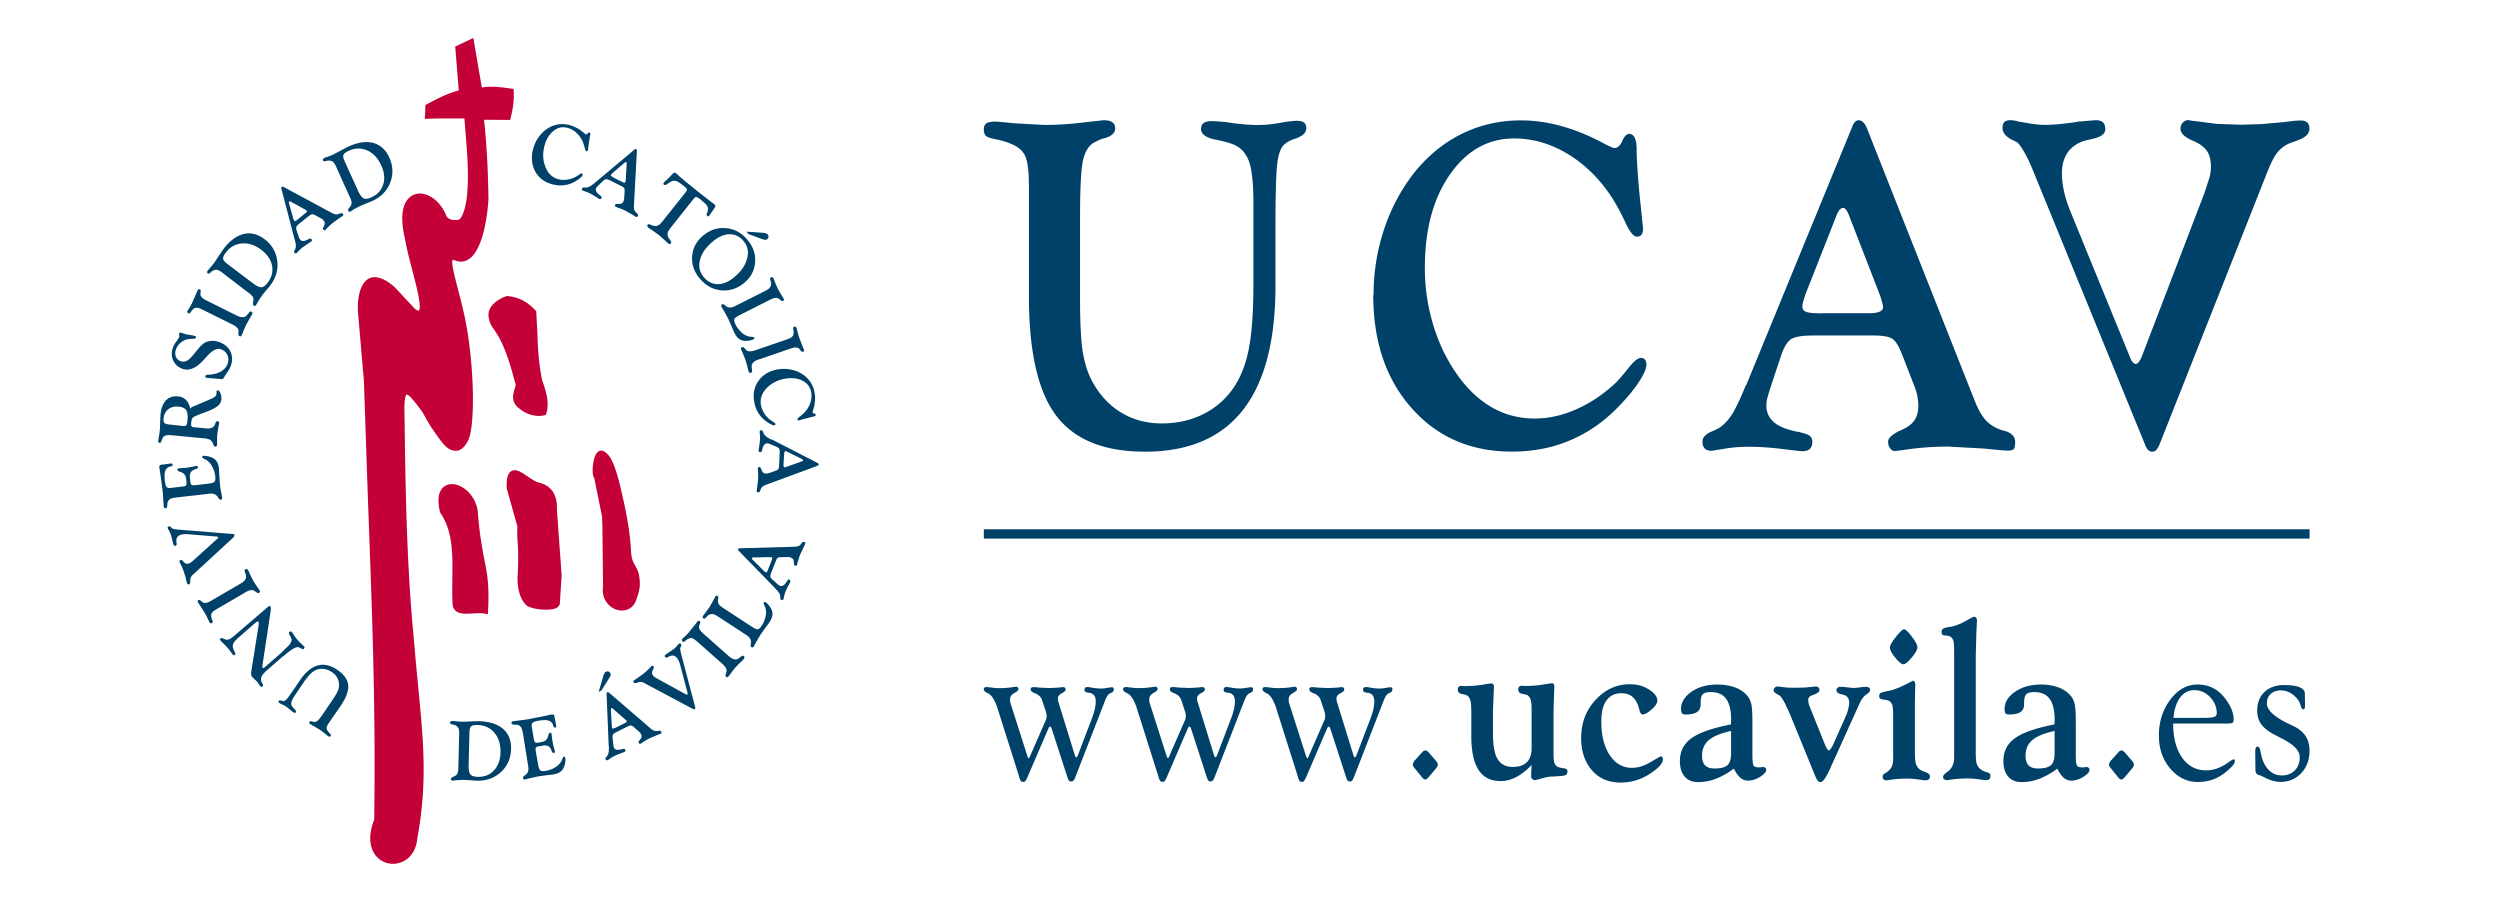 <?xml version="1.0"?>
<svg xmlns="http://www.w3.org/2000/svg" version="1.1" width="128" height="46" viewBox="0 0 65535 23613"><svg viewBox="0 0 492.77 177.55" width="65535" height="23613"><g fill="#004169"><path d="M104.7 29.53c.2-.8.5-1.54.95-2.2a6.57 6.57 0 0 1 1.6-1.72c.68-.5 1.4-.82 2.18-.98.77-.16 1.57-.13 2.38.06 1 .24 1.98.77 2.93 1.56.2.18.34.28.4.3.12.03.24-.03.36-.18s.23-.2.33-.2c.18.05.23.25.15.6l-.04.18-.27 1.76-.12.94c-.03.1-.06.17-.1.2s-.1.05-.2.03c-.13-.03-.24-.24-.32-.62l-.32-1.06c-.3-.76-.74-1.4-1.3-1.92s-1.2-.87-1.9-1.04c-1-.24-1.9-.01-2.75.7-.84.7-1.43 1.73-1.76 3.1a7.03 7.03 0 0 0-.19 1.83 6.22 6.22 0 0 0 .3 1.74c.25.77.6 1.4 1.07 1.87a3.44 3.44 0 0 0 1.7.96c.52.13 1.08.15 1.66.06a5.71 5.71 0 0 0 1.72-.57l.62-.4c.26-.2.44-.27.56-.24.07.02.1.05.14.1s.03.12.01.2c-.03.14-.18.32-.44.55s-.6.46-1 .7a5.55 5.55 0 0 1-2.13.75c-.74.1-1.5.06-2.3-.14-1.57-.38-2.7-1.2-3.44-2.48-.73-1.28-.9-2.75-.5-4.4zm12.18 6.62l7.86-6.58v-.01c.12-.1.23-.13.33-.08.05.03.1.08.12.15a.51.51 0 0 1 .03.25l-.58 10.74c-.02.35 0 .62.07.82a1.35 1.35 0 0 0 .35.56c.03.04.08.08.15.14.02.01.03.02.03.02v.01c.2.18.24.35.16.52-.06.1-.1.18-.16.2-.05.02-.13 0-.25-.06-.08-.04-.34-.2-.78-.47l-1.23-.7c-.54-.27-1.12-.5-1.73-.7l-.22-.08c-.07-.03-.1-.1-.13-.17s0-.17.04-.26c.05-.1.2-.15.48-.15h.05c.3.03.55 0 .7-.08s.3-.2.38-.4a1.7 1.7 0 0 0 .12-.34 1.6 1.6 0 0 0 .05-.39l.07-1.2c.02-.3 0-.54-.07-.68s-.28-.3-.63-.47l-.16-.08-1.93-.96c-.42-.2-.72-.3-.9-.28s-.36.14-.58.35l-.96.93-.23.24c-.06.07-.1.14-.14.2a.73.73 0 0 0-.01.66c.1.22.3.45.62.7 0 .01.01.01.02.02s.02.02.05.03c.2.15.32.27.36.35s.04.16 0 .24c-.05.1-.12.17-.2.2a.4.4 0 0 1-.29-.05c-.05-.02-.27-.17-.68-.43a13.15 13.15 0 0 0-1.15-.66c-.28-.14-.58-.26-.88-.36l-.47-.15c-.1-.05-.17-.12-.2-.2s-.02-.17.03-.26c.07-.14.23-.2.5-.17.15.02.27.02.36.01.2-.03.43-.1.64-.23.24-.1.56-.34.98-.7zm3.77-1.03l1.7.85c.15.08.28.12.38.12.1.01.16-.02.2-.1a1.47 1.47 0 0 0 .05-.19 2.79 2.79 0 0 0 .04-.32l.18-3.04c.01-.1.01-.2-.01-.26-.01-.07-.04-.1-.07-.13-.04-.02-.1-.02-.15 0s-.12.06-.18.1l-2.4 2.07c-.07.06-.12.12-.18.18-.05.06-.1.1-.1.14-.04.1-.03.17.04.24.08.08.25.18.5.32zm14.2 2.88c.2-.27.3-.47.26-.6-.04-.14-.25-.36-.64-.67-.65-.52-1.14-.84-1.48-.95s-.67-.08-1 .1c-.22.1-.46.26-.73.46-.3.23-.54.28-.7.15-.07-.06-.1-.12-.1-.2 0-.07.04-.16.12-.25l.23-.22c.5-.44.95-.9 1.35-1.33.2-.23.36-.36.46-.37.1-.02.2.03.35.14.06.04.3.27.76.68l1.3 1.1 3.05 2.45 1.42 1.1.9.67c.2.17.33.3.34.4s-.04.22-.14.38l-.95 1.4-.1.1c-.1.14-.2.2-.23.22s-.1-.02-.18-.08c-.15-.12-.17-.3-.06-.57.08-.2.14-.38.18-.53a1.22 1.22 0 0 0-.16-.89c-.17-.28-.54-.65-1.12-1.1l-.1-.1c-.47-.37-.77-.56-.93-.56-.15 0-.33.13-.55.4l-4.6 5.8c-.3.36-.45.68-.5.96s.01.58.17.9c.05.1.15.22.3.4.01.01.02.03.02.03v.02c.23.3.28.5.16.65-.07.1-.16.14-.25.14s-.2-.05-.3-.13c-.06-.05-.28-.25-.66-.62l-1.08-.96-1.28-.93-.9-.6c-.1-.1-.18-.2-.2-.3s-.01-.2.06-.28c.1-.13.3-.13.62.01h.01c.03.01.1.04.2.08a1.49 1.49 0 0 0 .26.1c.32.1.63.1.9-.03.28-.1.56-.34.83-.68zm3.6 8.45c1.38-1.1 2.9-1.55 4.57-1.34 1.66.2 3.07 1.03 4.2 2.47 1.07 1.36 1.52 2.84 1.35 4.43-.18 1.6-.92 2.92-2.25 3.98-1.4 1.1-2.92 1.57-4.6 1.36-1.66-.2-3.07-1.04-4.23-2.5-1.07-1.35-1.5-2.82-1.33-4.4.17-1.6.93-2.92 2.28-4zm1.9 1.18c-1.38 1.1-2.26 2.3-2.62 3.6-.37 1.3-.16 2.45.64 3.45.74.93 1.64 1.42 2.7 1.47 1.06.04 2.13-.37 3.23-1.25 1.4-1.1 2.28-2.34 2.67-3.68.38-1.34.2-2.5-.6-3.48-.75-.95-1.65-1.43-2.7-1.45-1.1-.02-2.2.42-3.32 1.33zm6.55-1.85l3.28.23c.2.02.4.06.56.12s.28.15.36.25a.57.57 0 0 1 .12.46c-.02.17-.1.3-.23.42a.54.54 0 0 1-.4.13c-.15 0-.37-.06-.66-.16l-2.67-.98zm3.5 11.8c.47-.24.8-.44.96-.6a1.23 1.23 0 0 0 .35-.59 1.09 1.09 0 0 0 .04-.4c-.01-.13-.06-.33-.13-.54v-.01c-.1-.34-.07-.54.1-.63.1-.05.2-.06.27-.02a.45.45 0 0 1 .22.23 21.81 21.81 0 0 1 .3.73 14.88 14.88 0 0 0 .55 1.26 19 19 0 0 0 1.01 1.75l.17.28c.05.1.06.17.03.25-.03.07-.08.13-.17.18-.07.04-.14.04-.2.03-.07-.02-.16-.08-.28-.2l-.06-.06c-.17-.14-.3-.23-.44-.28-.2-.08-.4-.1-.62-.08s-.56.17-1.05.4l-5.95 3c-.64.32-.98.6-1.04.82-.06.23.03.57.26 1.04.25.5.57.95.97 1.35s.8.7 1.2.86c.28.12.6.2.93.2s.53.08.58.17c.03.06.03.13-.01.2s-.1.13-.18.17c-.2.1-.48.17-.86.23-.38.05-.73.06-1.04.02a2.04 2.04 0 0 1-1.02-.47c-.3-.25-.56-.6-.8-1.1-.1-.2-.28-.62-.54-1.26l-.7-1.57-.83-1.5-.46-.77c-.06-.12-.08-.22-.07-.3s.06-.16.14-.2c.1-.05.18-.06.27-.04.08.02.2.1.37.23.01.01.05.04.12.1l.18.13c.23.14.48.2.76.18.27-.02.58-.1.93-.3zm4.25 9.57c.58-.2.96-.36 1.13-.5a1.04 1.04 0 0 0 .37-.52c.06-.2.07-.5.01-.87-.01-.02-.01-.03-.01-.05-.05-.22-.06-.38-.04-.46.03-.1.1-.15.2-.18.1-.04.2-.03.27.02s.14.13.2.26c.01.02.02.1.05.2l.35 1.35.98 2.54.07.15c.04.1.04.2.01.27s-.1.13-.2.16c-.15.05-.3-.04-.48-.28-.16-.24-.32-.4-.45-.46-.17-.08-.38-.1-.63-.1s-.6.1-1.05.26l-6.23 2.13c-.44.15-.77.34-.98.56a1.11 1.11 0 0 0-.32.8c0 .1.02.24.05.45 0 .04 0 .06.01.07.04.26.05.43.02.52s-.1.15-.2.2c-.12.04-.22.03-.3-.02s-.15-.15-.2-.3a15.97 15.97 0 0 1-.24-.93l-.36-1.3-.5-1.24-.35-.8c-.04-.12-.05-.22-.02-.3a.23.23 0 0 1 .16-.17c.1-.04.2-.04.27 0 .08.03.2.13.34.3l.16.16.12.13c.16.15.38.22.66.23s.6-.05 1-.18zM153.12 73a6.91 6.91 0 0 1 2.4.01 6.67 6.67 0 0 1 2.2.8c.72.43 1.3.97 1.75 1.63s.74 1.4.88 2.23c.17 1.03.08 2.14-.28 3.32-.08.27-.12.42-.1.48.02.12.12.2.3.26s.28.13.3.23c.03.2-.14.3-.5.38l-.18.03-1.72.44-.9.26c-.1.02-.18.01-.23-.02s-.1-.08-.1-.16c-.02-.13.12-.3.44-.54a8.7 8.7 0 0 0 .84-.71 5.16 5.16 0 0 0 1.25-1.96c.25-.72.32-1.44.2-2.16-.17-1-.74-1.76-1.7-2.27s-2.14-.64-3.52-.4c-.6.1-1.2.28-1.74.54s-1.04.58-1.47.96c-.6.54-1.04 1.1-1.3 1.73a3.44 3.44 0 0 0-.2 1.96c.1.53.3 1.05.6 1.56s.7.96 1.2 1.36l.62.4c.27.16.42.3.44.42.01.07 0 .13-.04.17-.04.05-.1.07-.17.1-.14.02-.36-.04-.67-.2a6.16 6.16 0 0 1-1.02-.64c-.63-.47-1.14-1.03-1.52-1.67-.4-.65-.65-1.38-.78-2.2-.27-1.6.04-2.98.9-4.15.9-1.2 2.16-1.92 3.83-2.2zm-1.26 13.83l9.1 4.68c.14.07.2.16.2.27 0 .06-.03.12-.1.17s-.13.1-.22.13l-10.04 3.7c-.32.12-.57.25-.73.38-.16.14-.3.32-.38.54a1.38 1.38 0 0 0-.07.2c-.01.02-.01.04-.01.04l-.01.01c-.1.24-.22.36-.4.35-.13-.01-.2-.03-.25-.07s-.05-.12-.05-.25c0-.1.04-.4.12-.9l.15-1.42c.03-.6.02-1.23-.04-1.88l-.01-.24c0-.07.04-.14.1-.18.07-.05.15-.07.25-.06s.22.13.33.4c.01.02.02.04.02.05.1.3.2.5.35.63s.3.18.52.2a1.53 1.53 0 0 0 .36-.02c.13-.02.25-.05.37-.1l1.13-.4c.3-.1.5-.2.6-.34.1-.12.16-.38.18-.76l.01-.18.1-2.16c.03-.47-.01-.8-.1-.93-.1-.15-.27-.28-.54-.4l-1.23-.52c-.12-.05-.22-.1-.3-.1a1.23 1.23 0 0 0-.25-.05.72.72 0 0 0-.6.25c-.16.18-.3.46-.4.84-.01 0-.01.01-.01.02s-.01.03-.01.06c-.06.24-.12.4-.17.47s-.13.1-.22.1c-.12-.01-.2-.04-.26-.1-.05-.07-.08-.16-.07-.3 0-.05.04-.32.12-.8a11.52 11.52 0 0 0 .15-1.33c.02-.32.01-.64-.02-.96l-.05-.5a.44.44 0 0 1 .1-.27c.06-.07.14-.08.25-.08.15.01.27.14.35.38l.13.34a1.97 1.97 0 0 0 .46.51c.23.2.57.4 1.05.64zm2.44 3.08l-.1 1.9c-.01.17 0 .3.04.4.03.1.08.14.15.14a1.12 1.12 0 0 0 .19-.03 2.54 2.54 0 0 0 .31-.09l2.85-1.03c.1-.03.18-.07.23-.1.06-.04.08-.08.1-.12 0-.05-.02-.1-.06-.14-.04-.05-.1-.1-.17-.12L155 89.3c-.08-.04-.16-.07-.23-.1a.49.49 0 0 0-.17-.04c-.1 0-.16.04-.2.13-.03.1-.06.3-.08.6z"/><path d="M90.1 145.08c.01-.53-.03-.9-.13-1.14-.1-.22-.28-.4-.54-.57-.14-.08-.36-.15-.67-.2-.3-.05-.46-.17-.46-.35 0-.1.05-.2.13-.25a.66.66 0 0 1 .35-.1 8.49 8.49 0 0 1 .64.07l1.06.08.88-.01 1.16-.05c.03 0 .07 0 .15-.01l1.25-.03c2.1.05 3.72.55 4.83 1.5 1.1.96 1.65 2.28 1.6 4-.04 1.84-.7 3.35-1.98 4.54s-2.87 1.77-4.8 1.72c-.22 0-.57-.03-1.04-.07l-1.1-.07c-.93-.02-1.75.02-2.46.12l-.14.02c-.1 0-.17-.04-.25-.1a.32.32 0 0 1-.1-.23c0-.17.16-.32.47-.46h.01l.3-.14c.23-.12.4-.3.5-.52s.16-.53.17-.9zm1.87 6.03c-.02 1 .1 1.64.36 1.94s.75.46 1.46.47c1.32.03 2.4-.4 3.2-1.28s1.25-2.07 1.28-3.58c.03-1.55-.37-2.83-1.2-3.83s-1.95-1.52-3.33-1.55c-.63-.01-1.06.07-1.27.25-.22.18-.33.6-.34 1.26zm10.75-6.1c-.1-.54-.2-.9-.3-1.12a1.32 1.32 0 0 0-.44-.5c-.12-.07-.24-.12-.38-.15s-.33-.04-.57-.03H101c-.34 0-.53-.1-.56-.27-.02-.1 0-.2.07-.27.06-.07.16-.12.3-.15.02 0 .1-.01.22-.02l2.6-.34 2.9-.57 1.67-.36c.3-.05.5-.05.57.01s.14.2.18.45l.06.34.23 1.22.03.17c.02.13.02.22-.01.27s-.1.08-.2.1c-.17.03-.3-.08-.36-.33s-.14-.43-.22-.55c-.22-.3-.55-.5-.98-.57s-1.06-.03-1.9.12c-.5.1-.82.22-1 .4s-.22.43-.16.8l.45 2.55c.04.24.13.4.25.5.13.1.32.1.56.06l.52-.1c.37-.07.65-.16.85-.28s.36-.3.47-.53c.06-.12.1-.28.16-.5.08-.34.2-.52.37-.55.1-.02.16 0 .2.04s.1.13.1.25a1.36 1.36 0 0 0 .01.16l.14 1.1a16.71 16.71 0 0 0 .42 1.81l.07.28c.02.1.01.2-.03.25s-.1.1-.2.1c-.17.03-.3-.1-.4-.37-.07-.2-.13-.36-.2-.48-.18-.3-.4-.5-.65-.57-.25-.08-.63-.08-1.14.01l-.63.1c-.26.05-.43.13-.5.27-.08.13-.08.4-.01.77l.45 2.54c.12.68.28 1.08.47 1.2.2.14.56.15 1.1.06a5.39 5.39 0 0 0 1.55-.54c.5-.27.88-.57 1.17-.92a2.7 2.7 0 0 0 .48-.83c.12-.32.23-.5.33-.5.07-.01.13.01.18.06s.1.13.1.22c.04.2.03.5-.03.9s-.15.72-.3 1c-.17.36-.4.64-.73.86-.32.2-.74.36-1.25.45-.22.04-.68.1-1.36.17l-1.7.23-1.67.37-.87.23c-.12.02-.22.01-.3-.03s-.12-.1-.14-.2-.01-.2.03-.27.15-.17.32-.3c.02-.02.07-.05.13-.1l.14-.1a1.3 1.3 0 0 0 .39-.68c.06-.27.06-.6-.01-.98zm14.95-8.27l.92-3.17a2.35 2.35 0 0 1 .23-.53c.1-.14.2-.25.32-.3.15-.07.3-.08.47-.03a.63.63 0 0 1 .36.32c.07.13.08.28.05.42-.03.15-.13.35-.3.6l-1.52 2.42zm1.98 10.68l-.42-10.3c-.01-.16.04-.26.13-.3.05-.03.12-.03.2 0a.6.6 0 0 1 .22.12l8.13 7c.26.23.5.38.7.45s.42.1.66.07l.2-.04c.02-.01.04-.01.04-.01h.01c.25-.04.42.02.5.18.06.12.08.2.06.25-.01.05-.08.1-.2.16-.08.04-.36.15-.84.34l-1.3.56c-.54.27-1.08.6-1.6.95l-.2.13c-.07.03-.14.03-.2 0-.08-.03-.13-.1-.18-.2s.01-.26.18-.48c.01-.02.02-.03.03-.04.2-.23.34-.44.37-.6.03-.18 0-.36-.1-.55-.05-.1-.1-.2-.2-.3s-.17-.2-.27-.28l-.9-.8c-.23-.2-.43-.33-.58-.35-.15-.03-.4.05-.75.22l-.16.08-1.93.96c-.42.2-.68.4-.76.54s-.1.37-.07.67l.15 1.33a2.88 2.88 0 0 0 .05.33 1.35 1.35 0 0 0 .08.24.75.75 0 0 0 .51.41c.23.05.54.03.92-.07h.03c.01 0 .03-.01.05-.02.24-.07.4-.1.5-.08s.15.06.2.15c.05.1.06.2.03.28s-.1.15-.22.2l-.75.28c-.45.16-.86.34-1.23.52a5.73 5.73 0 0 0-.82.49l-.4.28c-.1.05-.2.07-.28.04-.08-.02-.14-.08-.2-.18-.07-.13-.01-.3.16-.5a1.59 1.59 0 0 0 .23-.29 1.66 1.66 0 0 0 .21-.65c.05-.25.06-.65.04-1.2zm1.47-3.65l1.7-.85c.15-.08.26-.15.33-.22.06-.07.08-.14.05-.2-.01-.03-.05-.08-.12-.15l-.23-.23-2.3-2a1.05 1.05 0 0 0-.21-.15c-.06-.03-.1-.04-.14-.02s-.08.06-.1.12a.47.47 0 0 0-.02.21l.18 3.17.03.25c.02.08.03.14.05.17.04.1.12.12.22.1.1-.01.27-.08.54-.2zm15.18-3.66l-9.45-5.04c-.3-.17-.55-.27-.74-.3-.2-.03-.38-.01-.6.05a1.49 1.49 0 0 0-.26.1c-.3.12-.53.12-.64-.03-.06-.08-.1-.16-.08-.23a.44.44 0 0 1 .16-.22c.06-.05.13-.1.22-.16l.3-.2.72-.5.67-.5.7-.62c.22-.2.42-.4.62-.63.02-.01.04-.04.07-.07l.1-.12c.06-.05.14-.07.22-.06s.15.05.2.12c.1.12.07.32-.08.6l-.08.15c-.1.2-.15.4-.14.57s.1.34.23.5c.07.1.16.18.27.26a4.73 4.73 0 0 0 .52.32l5.58 3.06c.1.05.17.1.24.1.07.02.12.01.15-.01.03-.03.05-.07.06-.13a.88.88 0 0 0-.03-.21l-1.5-5.66c-.07-.24-.15-.46-.25-.67s-.2-.4-.33-.54c-.2-.24-.4-.4-.66-.46-.24-.06-.5-.03-.8.1l-.27.14c-.3.16-.5.18-.6.05-.07-.1-.1-.17-.1-.25s.07-.16.17-.24a2.09 2.09 0 0 1 .28-.19l.27-.2c.02-.01.04-.02.07-.04l1.02-.7c.18-.14.37-.34.6-.6.07-.07.1-.12.14-.16l.12-.14.1-.1c.1-.07.16-.1.23-.1s.13.05.2.12c.1.14.1.35-.05.62-.02.04-.04.07-.05.1-.04.07-.05.2-.02.42.02.2.07.46.15.75l2.8 10.62c.04.15.02.26-.06.33a.28.28 0 0 1-.18.06c-.08-.03-.16-.05-.26-.1zm1-13.18c-.46-.4-.8-.65-1-.74s-.4-.1-.63-.07c-.2.05-.46.2-.75.42-.01.01-.02.02-.04.03-.16.16-.3.24-.38.26s-.17-.01-.26-.08c-.08-.07-.12-.15-.12-.25s.05-.2.13-.3l.16-.15a10.21 10.21 0 0 0 .99-.98l1.7-2.12.1-.13a.34.34 0 0 1 .23-.14c.08-.01.16.02.23.1.12.1.12.3 0 .55s-.18.47-.17.62c.01.2.1.4.24.6s.4.47.75.78l4.94 4.37c.35.3.67.5.97.58a1.07 1.07 0 0 0 .84-.11c.08-.05.2-.14.36-.26.03-.02.05-.04.06-.04.2-.17.35-.26.44-.28s.18.01.26.08c.1.08.14.17.13.27s-.06.2-.16.32c-.08.1-.3.32-.68.67l-.94.97a13.39 13.39 0 0 0-.82 1.05l-.53.7c-.08.1-.17.15-.25.17-.1.02-.16 0-.23-.06-.08-.07-.13-.15-.14-.23-.01-.1.02-.23.1-.45l.05-.2.05-.18c.05-.2.01-.44-.13-.7-.13-.25-.35-.5-.65-.77zm4.1-5c-.44-.3-.77-.46-1-.53-.22-.06-.45-.07-.68-.01a1.06 1.06 0 0 0-.37.18c-.12.08-.25.2-.4.4v.01c-.24.26-.43.34-.58.23-.1-.06-.14-.13-.15-.23a.44.44 0 0 1 .09-.3c.02-.04.18-.24.48-.62l.8-1.12 1-1.76.15-.3c.06-.1.12-.14.2-.15.08-.02.15 0 .24.06.07.04.1.1.13.17.02.06.01.18-.03.34 0 .02-.01.04-.02.1a1.63 1.63 0 0 0-.02.53 1.2 1.2 0 0 0 .24.58c.13.17.42.4.88.7l5.58 3.64c.6.4 1 .55 1.23.5.22-.07.47-.32.75-.75.3-.46.52-.97.67-1.52.14-.55.2-1.04.13-1.5a3.06 3.06 0 0 0-.29-.92c-.15-.3-.2-.5-.14-.6a.21.21 0 0 1 .18-.1.39.39 0 0 1 .23.07c.18.12.4.33.63.63s.42.6.54.9a2.04 2.04 0 0 1 .11 1.12c-.07.38-.24.8-.53 1.24-.12.2-.4.56-.8 1.1l-1 1.4-.87 1.48-.42.8c-.07.1-.15.18-.23.22s-.16.03-.24-.02c-.1-.06-.15-.13-.17-.2s-.02-.22.01-.44c0-.01.01-.06.02-.15l.03-.22a1.35 1.35 0 0 0-.23-.75c-.15-.23-.4-.45-.72-.66zm11.1-5.73l-7.16-7.35h-.01c-.1-.1-.15-.22-.1-.32.02-.06.07-.1.14-.13s.15-.05.25-.05l10.7-.3c.34-.01.6-.05.8-.13s.37-.2.53-.4c.03-.03.07-.1.12-.16.01-.02.02-.03.02-.04v-.01c.16-.2.33-.27.5-.2.12.05.2.1.22.14.03.05.01.13-.03.25-.03.08-.17.35-.4.82l-.6 1.3a15.18 15.18 0 0 0-.56 1.8l-.06.23c-.03.07-.08.12-.16.14-.08.03-.16.02-.26-.02s-.16-.2-.2-.47v-.05c0-.32-.04-.55-.13-.7a.94.94 0 0 0-.43-.35 1.79 1.79 0 0 0-.35-.09 1.76 1.76 0 0 0-.4-.02l-1.2.02c-.3 0-.53.05-.67.13-.13.08-.27.3-.4.67l-.06.17-.8 2c-.17.44-.24.74-.2.9s.17.35.4.55l1 .9.26.2c.08.05.15.1.22.12a.71.71 0 0 0 .65-.04c.2-.12.42-.34.63-.68.01 0 .01-.01.02-.02s.02-.03.02-.05l.3-.4c.06-.06.15-.05.24-.02.1.04.18.1.2.2a.46.46 0 0 1-.03.3c-.02.05-.14.3-.37.72s-.42.83-.56 1.2a7 7 0 0 0-.28.92l-.1.48a.37.37 0 0 1-.18.22c-.07.04-.16.04-.26-.01-.14-.06-.2-.2-.2-.47 0-.16 0-.28-.02-.37-.04-.2-.14-.42-.28-.63-.14-.22-.4-.5-.78-.9zm-1.34-3.7l.7-1.78c.06-.16.1-.3.1-.4s-.04-.16-.1-.18a1.05 1.05 0 0 0-.19-.03c-.1-.01-.2-.01-.32-.01l-3.03.06c-.1 0-.2.01-.25.03-.07.02-.1.05-.12.08-.02.04-.01.1.01.15a.38.38 0 0 0 .12.17l2.24 2.24c.06.06.13.12.2.16a.77.77 0 0 0 .15.1c.1.04.17.02.24-.06s.16-.26.27-.54zm-86.8 30.35c-.27.4-.42.7-.45.93s.04.45.23.7c.08.12.2.26.35.42l.03.03c.14.14.22.24.23.3.02.07-.01.15-.06.23-.06.1-.12.13-.2.13s-.18-.04-.3-.13c-.06-.04-.25-.2-.58-.47l-.92-.7-1.25-.75-.72-.4c-.13-.1-.2-.17-.24-.25s-.02-.16.04-.25c.1-.13.26-.15.53-.06h.01a1.12 1.12 0 0 0 .23.06c.07.02.14.02.2.03.23.02.46-.08.7-.3s.65-.77 1.25-1.65l1.62-2.4c.5-.73.82-1.28 1-1.65a3.25 3.25 0 0 0 .29-1.06c.04-.56-.05-1.1-.3-1.57-.23-.48-.6-.88-1.07-1.2-.45-.3-.92-.5-1.4-.6a3.05 3.05 0 0 0-1.41.04c-.47.13-.93.4-1.36.8s-.95 1.04-1.56 1.95l-1.6 2.37c-.4.6-.63 1.04-.7 1.34s-.03.58.13.83c.1.14.25.32.47.54.28.28.37.5.27.65-.05.08-.12.12-.2.12s-.18-.04-.3-.12a4.74 4.74 0 0 1-.33-.25l-.1-.07c-.04-.03-.1-.1-.18-.16l-.75-.6a3.99 3.99 0 0 0-.44-.27l-.58-.28-.1-.05-.25-.14c-.1-.07-.17-.14-.2-.2s-.01-.14.04-.2c.08-.12.24-.15.47-.1.02 0 .04.01.04.01.1.04.2.06.26.07.08.01.15.02.22.01.17 0 .37-.12.6-.37s.68-.88 1.37-1.9l1.2-1.75c1.1-1.65 2.3-2.65 3.54-3s2.56-.05 3.94.9c1.3.9 2 1.9 2.1 3s-.4 2.48-1.52 4.13z"/><path d="M55.26 129.7l-3.12 2.74c-.4.35-.7.67-.9.94-.2.28-.3.54-.3.78-.01.17 0 .33.05.47a1.43 1.43 0 0 0 .26.48v.01c.14.22.14.4.01.5-.1.08-.18.12-.25.12s-.15-.05-.23-.15c-.04-.04-.07-.1-.1-.13l-.16-.22c-.06-.12-.12-.2-.17-.28l-.14-.2a2.28 2.28 0 0 0-.22-.22l-.33-.3-.3-.3-.17-.18c-.2-.22-.25-.6-.16-1.15l.01-.08 1.4-8.8a3.11 3.11 0 0 0 .05-.56c0-.15-.03-.25-.07-.3-.05-.06-.14-.06-.26-.01-.12.06-.28.18-.5.36L46.5 126c-.48.42-.8.76-.95 1.03a1.21 1.21 0 0 0-.18.81c.04.3.16.6.34.92s.22.54.1.64c-.07.06-.15.1-.23.08s-.16-.06-.24-.15l-.18-.22a3.16 3.16 0 0 1-.18-.27l-.28-.38-.34-.4-.4-.45-.55-.54-.27-.25-.2-.22c-.08-.1-.12-.17-.12-.24s.04-.13.12-.2c.12-.1.28-.1.5.02a2.16 2.16 0 0 0 .52.21 1.18 1.18 0 0 0 .72-.07c.23-.1.6-.35 1.07-.76l6.36-5.46c.18-.16.32-.26.43-.3s.2-.04.24.01c.12.14.14.46.06.98l-.04.24-1.57 10.43a1.27 1.27 0 0 0-.02.33.49.49 0 0 0 .04.19c.04.05.12.05.23-.01a2.13 2.13 0 0 0 .42-.3l2.9-2.54 1.75-1.7c.26-.34.4-.65.43-.94.01-.2-.1-.5-.3-.85l-.01-.01a1.31 1.31 0 0 1-.22-.47c-.02-.1.03-.2.1-.26.1-.1.2-.13.26-.13.07.01.16.1.3.23.02.02.14.2.35.53s.44.63.67.9a10.91 10.91 0 0 0 .83.85l.5.47c.07.08.1.16.08.24s-.07.17-.17.25c-.1.1-.26.06-.48-.08l-.02-.01s-.02-.01-.04-.03c-.28-.16-.5-.24-.7-.23-.25.01-.62.17-1.1.48s-1.05.77-1.72 1.36zm-12.9-9.43c-.53.3-.87.54-1 .7-.15.16-.23.36-.27.58-.02.22.03.5.16.85.01.02.01.03.02.05.1.2.14.36.13.45s-.06.16-.16.22a.37.37 0 0 1-.27.04.41.41 0 0 1-.23-.22l-.1-.2-.6-1.26-1.46-2.3-.1-.13c-.06-.1-.08-.2-.06-.26.02-.08.07-.14.16-.2.14-.08.3-.02.52.18s.4.32.53.36c.18.05.4.04.64-.04.24-.07.57-.23.98-.47l5.7-3.32c.4-.23.7-.48.86-.74a1.07 1.07 0 0 0 .16-.83c-.02-.1-.07-.23-.13-.43l-.02-.07c-.1-.25-.13-.42-.12-.5s.06-.17.16-.22c.1-.06.2-.07.3-.04.1.04.17.12.25.26.06.1.2.4.4.86l.6 1.2.73 1.12.5.73c.06.1.1.2.08.3-.01.1-.05.16-.13.2a.46.46 0 0 1-.27.06c-.08-.02-.22-.1-.4-.23l-.2-.12a.95.95 0 0 1-.15-.11c-.18-.1-.4-.14-.7-.1s-.6.17-.93.37zm3.18-14.12l-7.9 7.28c-.26.23-.44.44-.53.6a1.34 1.34 0 0 0-.15.57v.28c.01.34-.07.54-.24.6-.1.03-.18.03-.24-.01s-.12-.1-.16-.22l-.08-.26c-.03-.1-.05-.22-.08-.36l-.22-.85-.25-.8-.34-.88a7.46 7.46 0 0 0-.4-.8l-.04-.1c-.04-.07-.07-.12-.07-.14-.03-.08-.02-.15.02-.23s.1-.13.18-.16c.14-.05.32.04.53.28l.1.12c.16.17.32.28.48.32s.35.03.56-.05a2.08 2.08 0 0 0 .33-.17c.1-.07.27-.2.48-.38l4.73-4.27c.08-.07.14-.13.18-.2.04-.06.05-.1.04-.15s-.05-.07-.1-.1a.56.56 0 0 0-.21-.04l-5.8-.47a4.06 4.06 0 0 0-.7.01 2.71 2.71 0 0 0-.62.13 1.24 1.24 0 0 0-.65.47c-.15.2-.2.47-.18.78l.04.3c.05.34 0 .54-.16.6-.1.04-.2.04-.27 0s-.13-.12-.17-.24l-.1-.33-.1-.32c0-.02-.01-.05-.01-.08l-.3-1.2c-.07-.2-.2-.47-.36-.77l-.1-.2c-.04-.05-.07-.1-.1-.16-.03-.05-.05-.1-.06-.13-.04-.1-.04-.2-.02-.25.03-.06.1-.1.18-.14.17-.06.36.03.57.26l.08.08c.06.06.18.12.4.17a5.54 5.54 0 0 0 .75.11l10.9.88c.16.01.25.07.3.17a.28.28 0 0 1-.01.2c-.02.08-.07.15-.14.22zM34.28 98.3c-.54.06-.92.14-1.12.23a1.21 1.21 0 0 0-.69.79c-.04.14-.06.33-.06.57h0c-.02.35-.12.53-.3.55a.35.35 0 0 1-.27-.08c-.07-.07-.1-.17-.13-.3 0-.02-.01-.1-.01-.23l-.18-2.64-.4-2.95-.25-1.7c-.04-.3-.02-.5.04-.57s.22-.12.46-.15l.34-.04 1.22-.16.17-.02c.13-.02.22-.01.27.02.05.04.08.1.1.2.02.18-.1.3-.34.35a1.89 1.89 0 0 0-.56.19c-.32.2-.53.52-.62.95s-.1 1.06.01 1.9c.06.5.17.84.33 1.02s.42.25.77.2l2.56-.3c.25-.03.42-.1.5-.23s.13-.3.1-.56l-.06-.53c-.04-.38-.12-.67-.23-.87-.1-.2-.28-.38-.5-.5a2.83 2.83 0 0 0-.49-.2c-.33-.1-.5-.24-.52-.4-.01-.1.01-.16.06-.2s.13-.08.26-.1h.15l1.1-.08a15.63 15.63 0 0 0 1.83-.32l.3-.06c.1-.01.2 0 .24.05a.22.22 0 0 1 .1.2c.02.18-.1.3-.4.38-.2.06-.37.1-.48.17-.3.16-.5.37-.6.62s-.12.63-.06 1.15l.07.64c.03.27.1.44.23.53.13.08.38.1.76.06l2.55-.3c.68-.08 1.1-.2 1.23-.4.15-.2.2-.55.13-1.1a4.98 4.98 0 0 0-.45-1.59c-.23-.5-.52-.92-.84-1.23-.22-.2-.48-.4-.8-.54-.3-.14-.48-.27-.5-.37-.01-.07.02-.13.07-.18a.4.4 0 0 1 .23-.09c.2-.02.5 0 .88.1.38.08.7.2.98.35a2.14 2.14 0 0 1 .8.78c.2.33.3.76.37 1.28l.07 1.4.12 1.72c.06.56.15 1.12.27 1.7l.17.9c.01.12 0 .22-.04.3s-.1.12-.2.13-.2 0-.27-.05-.16-.16-.27-.34l-.1-.14-.1-.15a1.33 1.33 0 0 0-.65-.44c-.26-.07-.58-.1-.97-.04zm-.84-12.27c-.55-.05-.93-.06-1.15-.02a1.24 1.24 0 0 0-.58.27c-.17.14-.3.4-.4.73 0 .01 0 .03-.01.04v.02c-.08.32-.22.47-.4.45-.1-.01-.18-.06-.23-.13-.05-.08-.07-.18-.05-.32 0-.04.02-.14.05-.3a17.1 17.1 0 0 0 .27-1.82c.03-.28.05-.77.06-1.45l.08-1.6c.12-1.24.48-2.16 1.07-2.78.6-.62 1.4-.88 2.38-.78.66.06 1.2.3 1.58.7.4.4.68.97.85 1.72a.85.85 0 0 1 .25-.25c.1-.08.27-.16.5-.25l3.23-1.37c.46-.2.77-.38.93-.53s.25-.34.27-.56c.01-.06.01-.15.01-.24v-.2c.01-.08.03-.14.07-.17s.1-.05.2-.04c.2.02.38.22.52.6.15.4.2.8.16 1.23-.05.5-.3.93-.78 1.3s-1.28.78-2.43 1.2l-.2.07c-1.27.47-2 .78-2.17.94-.1.1-.2.24-.25.38-.06.15-.1.4-.14.8-.03.28 0 .46.07.56s.22.16.44.2l2.4.23c.44.04.8.02 1.07-.08.28-.1.5-.26.64-.5a1.79 1.79 0 0 0 .15-.35c.01-.02.01-.03.01-.04v-.02c.1-.3.25-.45.43-.43.13.01.22.05.27.12.05.06.07.17.05.3 0 .05-.05.3-.14.73l-.2 1.24a15.36 15.36 0 0 0-.06 1.42l-.01.86c-.01.12-.05.22-.1.28-.06.06-.13.1-.22.08-.1-.01-.2-.05-.25-.1s-.12-.2-.2-.4c-.01-.03-.03-.08-.06-.15l-.07-.17a1.27 1.27 0 0 0-.54-.56c-.24-.13-.55-.2-.94-.25zm2.08-1.85c.36.03.58-.02.68-.17s.17-.5.22-1.03c.08-.88-.01-1.52-.27-1.92-.27-.4-.75-.63-1.45-.7-.86-.08-1.57.1-2.1.52s-.85 1.06-.93 1.9c-.04.38.02.65.18.8.16.17.5.27 1.03.32zm7.43-9.28l-2.42-.2c-.07 0-.13-.01-.2-.01-.06-.01-.1-.01-.1-.01-.14-.05-.23-.1-.27-.16s-.04-.15 0-.27.25-.18.63-.2a6.14 6.14 0 0 0 1.08-.13c.68-.15 1.26-.4 1.74-.78s.8-.8.95-1.3c.2-.63.17-1.2-.1-1.74s-.7-.9-1.32-1.1c-.78-.24-1.75.3-2.9 1.66l-.2.2c-1.53 1.8-2.97 2.48-4.33 2.06-.84-.27-1.46-.8-1.86-1.56s-.45-1.6-.17-2.5c.14-.46.38-.9.7-1.34.33-.44.52-.72.56-.86.05-.15.06-.3.03-.45-.02-.15-.03-.24-.02-.27.03-.1.08-.17.15-.2s.16-.02.3.02l.26.1.28.1a7.84 7.84 0 0 0 1.1.23c.5.07.82.13.98.2.13.04.2.08.24.14.04.05.04.12.01.2-.05.16-.26.23-.63.23-.37-.01-.74.03-1.1.1-.52.13-1 .4-1.4.77s-.7.82-.84 1.32c-.16.5-.14.98.05 1.4s.5.7.95.84c.43.14.84.1 1.24-.13s.9-.7 1.48-1.45l.3-.38c.72-.9 1.3-1.48 1.7-1.7a2.97 2.97 0 0 1 1.29-.37c.46-.03.95.03 1.44.2 1.06.34 1.82.93 2.27 1.77.45.85.52 1.8.2 2.82-.13.42-.37.87-.7 1.36l-.6.9c-.01.02-.02.05-.04.08s-.03.06-.04.08c-.12.26-.33.38-.66.35h-.03c0-.02-.01-.02-.02-.03zm-3.4-13.62c-.55-.27-.93-.43-1.14-.46s-.42 0-.63.1c-.2.1-.4.3-.62.6-.01.01-.02.03-.03.04-.12.2-.22.3-.3.35s-.17.04-.27-.01-.16-.12-.18-.2a.42.42 0 0 1 .05-.3c.01-.02.05-.08.12-.18a10.9 10.9 0 0 0 .7-1.2l1.1-2.5c.03-.1.05-.14.06-.15.05-.1.1-.17.2-.2.07-.03.16-.02.25.02.14.07.2.25.14.54-.05.28-.05.5 0 .64.06.18.2.35.38.52.2.16.5.35.93.56l5.9 2.94c.42.2.78.3 1.1.3a1.01 1.01 0 0 0 .78-.32l.28-.35c.03-.03.04-.05.05-.06.15-.2.27-.34.35-.38s.17-.04.27.01c.1.06.18.13.2.22.02.1-.01.2-.07.35l-.5.82-.66 1.18-.53 1.23-.33.82c-.06.1-.12.2-.2.23s-.16.04-.24 0c-.1-.05-.16-.1-.2-.2s-.04-.23-.02-.46v-.22c0-.1 0-.15.01-.18a.93.93 0 0 0-.3-.63 3.09 3.09 0 0 0-.82-.58zm3.76-7.38c-.42-.32-.75-.5-1-.56s-.5-.02-.78.1c-.15.06-.34.2-.56.42-.23.22-.4.27-.55.17-.08-.07-.13-.15-.13-.25s.05-.22.14-.34a10.54 10.54 0 0 1 .43-.48l.68-.82.5-.72.63-.97c.02-.02.04-.06.08-.12l.7-1.03c1.28-1.7 2.62-2.7 4.04-3.05s2.8 0 4.16 1.03c1.45 1.1 2.28 2.54 2.5 4.28s-.26 3.38-1.42 4.9c-.13.18-.36.45-.67.8l-.7.85c-.56.75-1 1.44-1.34 2.07-.04.07-.06.12-.06.12-.05.07-.13.12-.23.14s-.18 0-.25-.05c-.13-.1-.16-.32-.1-.65v-.01l.06-.33a1.08 1.08 0 0 0-.12-.71c-.12-.22-.33-.44-.64-.67zm5.95 2.02c.8.6 1.38.88 1.77.85.4-.04.8-.34 1.23-.9.8-1.06 1.08-2.18.86-3.36-.23-1.18-.94-2.23-2.13-3.14-1.23-.94-2.5-1.36-3.8-1.26s-2.37.7-3.2 1.8c-.38.5-.56.9-.54 1.2.02.28.3.62.8 1.02zm8.3-8.68l-2.6-9.96c-.04-.15-.02-.27.07-.33.05-.04.1-.05.2-.05a.57.57 0 0 1 .24.08l9.42 5.08c.3.16.56.26.77.3s.43 0 .66-.08c.04-.01.1-.04.2-.08.02-.01.03-.02.04-.02h.01c.24-.1.42-.07.53.07.08.1.12.18.12.23s-.05.12-.15.2l-.75.5-1.15.83a13.6 13.6 0 0 0-1.37 1.28l-.17.17a.21.21 0 0 1-.2.04c-.07-.02-.15-.07-.22-.15s-.04-.25.07-.5c.01-.02.02-.04.02-.05.16-.27.24-.5.23-.68 0-.18-.07-.35-.2-.52-.07-.1-.16-.17-.25-.26-.1-.08-.2-.15-.32-.2l-1.06-.58c-.27-.15-.5-.23-.64-.22-.16.01-.38.13-.7.38l-.14.1-1.68 1.35c-.37.3-.58.53-.63.7s-.02.4.07.67l.43 1.27.12.3a.75.75 0 0 0 .13.22.71.71 0 0 0 .6.3c.25 0 .53-.1.88-.27.01 0 .02 0 .03-.01.01 0 .02-.01.05-.03.22-.12.38-.18.46-.18a.27.27 0 0 1 .22.1c.07.1.1.18.1.27-.02.08-.07.17-.17.24-.04.03-.27.18-.67.44l-1.1.77c-.25.2-.48.42-.7.65l-.33.36c-.1.07-.18.1-.26.1s-.16-.05-.23-.13c-.1-.12-.08-.3.05-.52a1.61 1.61 0 0 0 .16-.33 1.85 1.85 0 0 0 .07-.68c-.03-.25-.1-.64-.24-1.16zm.66-3.9l1.48-1.2c.13-.1.22-.2.27-.3s.05-.16 0-.2c-.02-.03-.07-.07-.15-.12-.08-.06-.17-.1-.27-.17L56.9 39.9c-.1-.05-.17-.1-.24-.1-.07-.02-.12-.01-.14.01-.04.03-.06.08-.07.14a.47.47 0 0 0 .02.2l.85 3.06a.82.82 0 0 0 .1.24 1.16 1.16 0 0 0 .08.16c.06.08.14.1.24.06s.27-.15.5-.34zm7.58-10.36c-.22-.5-.42-.8-.6-.97s-.43-.25-.74-.28c-.16-.02-.4.02-.7.1s-.5.04-.56-.12c-.04-.1-.04-.2.01-.28a.61.61 0 0 1 .28-.23c.04-.02.24-.1.6-.22a12.05 12.05 0 0 0 .99-.39l.8-.4 1.02-.55c.02-.01.07-.03.13-.07l1.1-.57c1.92-.88 3.6-1.13 5-.75s2.47 1.34 3.17 2.9c.75 1.67.8 3.32.17 4.95s-1.83 2.84-3.57 3.64l-2 .8c-.85.4-1.57.78-2.16 1.18-.07.05-.1.07-.1.08-.08.04-.17.04-.27.01s-.16-.08-.2-.16c-.07-.15.01-.36.23-.62h.01l.2-.26c.15-.2.23-.43.23-.68s-.08-.54-.24-.9zm4.27 4.62c.4.9.8 1.43 1.16 1.6s.87.1 1.52-.2c1.2-.55 1.98-1.4 2.34-2.55s.23-2.4-.4-3.78c-.64-1.4-1.55-2.4-2.74-2.93s-2.4-.52-3.67.06c-.58.26-.92.52-1.04.78s-.04.7.23 1.3z"/></g><path d="M100.18 23.7l.1-.42c.5-2 .7-3.68.6-5.26l-.03-.45-.77-.1c-1.84-.27-3.85-.5-5.5-.17L92.9 7.5l-3.58 1.7.7 8.68c-2 .48-3.98 1.5-5.75 2.43l-.83.42-.13 2.75.56-.01 1.83-.06h5.43l.2 2.48c.44 5.12 1.25 14.6-1.14 17.47-.3.1-.63.13-.94.13-.4 0-1.38-.1-1.7-.9-1.03-2.55-3.18-4.34-5.22-4.34-1 0-1.88.45-2.5 1.27-.77 1.04-1.47 3.16-.5 7.4.36 2.06.96 4.4 1.55 6.64.82 3.16 1.84 7.1 1.27 7.84-.08 0-.3-.03-.77-.34l-4.03-4.32c-2.6-2.26-4.65-2.54-5.95-.98-1.38 1.66-1.43 4.9-1.26 6.36l1.13 13.13.64 18.83c.85 24.3 1.74 42.8 1.4 67.9-1.04 2.63-1.04 5 0 6.67a4.34 4.34 0 0 0 3.71 2.06c2.13 0 4.45-1.54 4.8-4.93 2.32-12.86.97-21.12-.33-35.5l-.7-7.87c-1.1-13.35-1.3-26.3-1.47-38.8l-.04-2.6c-.04-2.38.3-2.92.43-3.05.57 0 2.06 2.02 3.04 3.36.3.4 1.25 2.3 2.04 3.43 2.18 3.14 3 4.33 4.7 4.33 1.32 0 2.25-1.58 2.63-2.65 1.1-3.66.87-13.46-.47-21.4-.5-2.97-1.25-5.8-1.84-8.08-.6-2.3-1.36-5.17-.97-5.6.06 0 .17.02.36.1.42.17.84.25 1.23.25 4.8 0 5.43-11.8 5.46-12.33-.08-4.62-.25-10.07-.88-15.7zm-5.08 86.98a76.39 76.39 0 0 1-1.32-9.51c-.34-3.24-2.98-5.5-5.14-5.5-.83 0-1.54.35-2 .98-.5.67-.94 2-.34 4.5l.08.2c2.5 3.66 2.43 8.18 2.37 12.97-.02 1.7-.05 3.43.05 5.12.14 1.84 2.08 1.84 2.8 1.84.42 0 .86-.03 1.3-.05.87-.05 1.75-.08 2.26.04l.6.13.04-.64c.18-3.04.1-5.56-.3-7.93l-.4-2.14zm10.93-15.28c-.67-.06-1.58-.7-2.4-1.24-.92-.63-1.8-1.24-2.56-1.24a1.28 1.28 0 0 0-.96.42c-.5.54-.68 1.54-.6 3.23l2.1 7.48c-.08 1.27-.02 2.1.04 3.05.08 1.28.18 2.87.03 6.26-.33 3.52 1.02 6.3 2.42 6.63.66.28 2 .5 3.17.5 1.84 0 2.3-.48 2.43-.64.2-.2.3-.47.3-.7l.35-5.48-.93-12.83c.02-1.32.1-4.44-3.38-5.43zm19.67 18.68c-.08-1-.44-1.63-.78-2.24-.4-.7-.78-1.36-.85-2.78-.2-4.1-.97-7.88-1.7-11.05-1.13-5.2-2.12-7.76-3.28-8.54-.3-.28-.6-.42-.9-.42-.5 0-1.16.35-1.52 2.04-.01.03-.5 2.53.13 3.4l1.57 7.76c-.02.17-.03.52.03 1.48l.13 11.86.01.22c-.2 1.28.1 2.5.83 3.4.72.9 1.8 1.44 2.9 1.45 1.43 0 2.56-.94 2.9-2.38.6-1.5.77-2.8.53-4.2zM101.2 75.7c.14.26.01.7-.15 1.22-.3.98-.75 2.46.8 3.7 1.06.97 2.6 1.58 4 1.58a4.74 4.74 0 0 0 1.1-.13l.28-.07.1-.3c.65-2.13-.08-4.33-.67-6.1l-.18-.52c-.73-3.72-.83-6.47-.92-9.13l-.22-4.25-.02-.2-.13-.14c-1.62-1.77-3.4-2.68-5.62-2.85h-.1l-.1.04c-1.9.68-3.93 2.24-3.4 4.34.17 1 .56 1.58 1.06 2.3.87 1.27 2.32 3.4 4.1 10.38z" fill="#c40038"/><g fill="#004169"><path d="M455.78 106.44h-262v-1.84h262zm-253.1-70c0-2.64-.24-4.5-.72-5.6s-1.5-1.92-3-2.5c-.7-.3-1.6-.56-2.7-.8-.08 0-.16-.01-.2-.04-1-.18-1.62-.4-1.88-.67-.26-.26-.4-.68-.4-1.24s.17-.96.5-1.2.9-.36 1.7-.36c.36 0 1.63.1 3.8.33l5.96.33a62.65 62.65 0 0 0 7.48-.46l4.2-.47c.8 0 1.4.13 1.76.4.38.27.56.68.56 1.24 0 .86-.7 1.5-2.07 1.9h-.04a7.34 7.34 0 0 0-1.18.42l-.97.5c-1.02.62-1.73 1.8-2.1 3.5-.4 1.72-.58 5.5-.58 11.38V59c0 4.83.18 8.36.54 10.56s.96 4.12 1.82 5.72c1.44 2.7 3.34 4.77 5.72 6.22 2.37 1.45 5.05 2.18 8.04 2.18 2.82 0 5.4-.53 7.72-1.6a15.7 15.7 0 0 0 5.86-4.58c1.63-2.07 2.8-4.68 3.5-7.83.7-3.14 1.06-7.7 1.06-13.7v-15.7c0-3.9-.28-6.68-.85-8.3-.57-1.6-1.55-2.73-2.96-3.36-.83-.35-2-.68-3.52-.98-2.02-.38-3.02-1.1-3.02-2.13 0-.54.17-.93.5-1.18s.88-.38 1.66-.38c.36 0 1.06.04 2.1.13.25.03.44.05.58.05a31.91 31.91 0 0 1 1.2.18c2.02.26 3.66.4 4.93.4a26.12 26.12 0 0 0 2.65-.13 36.01 36.01 0 0 0 3.27-.53c.1 0 .3-.01.54-.04.74-.1 1.24-.13 1.5-.13.66 0 1.14.12 1.43.36s.44.6.44 1.1c0 .8-.58 1.44-1.74 1.9-.1.06-.18.1-.2.1-.53.15-.97.3-1.33.5s-.68.4-.95.62c-.72.53-1.2 1.7-1.47 3.53s-.4 6.1-.4 12.83v11.65c0 10.94-2.16 19.14-6.46 24.6-4.3 5.47-10.75 8.2-19.34 8.2-8.1 0-13.93-2.37-17.52-7.1s-5.4-12.57-5.4-23.48V36.43zm68.12 21.85c0-4.43.68-8.7 2.03-12.82s3.3-7.8 5.8-11.08c2.74-3.46 5.9-6.1 9.53-7.9s7.54-2.7 11.77-2.7c5.23 0 10.63 1.5 16.2 4.46 1.25.67 2 1 2.28 1 .62 0 1.14-.47 1.55-1.4.4-.93.87-1.4 1.38-1.4.95.03 1.43 1.04 1.46 3.02v1c.13 3.12.38 6.3.73 9.57l.53 5.1c0 .55-.1.96-.3 1.23-.2.26-.5.4-.9.4-.68 0-1.45-.94-2.3-2.82-.87-1.88-1.8-3.6-2.8-5.14-2.4-3.6-5.3-6.42-8.66-8.43s-6.87-3.02-10.53-3.02c-5.12 0-9.34 2.37-12.66 7.1s-4.97 10.9-4.97 18.46c0 3.35.4 6.62 1.24 9.8.82 3.2 2 6.1 3.5 8.72 2.14 3.73 4.63 6.54 7.48 8.43 2.84 1.9 6.02 2.84 9.5 2.84 2.7 0 5.45-.6 8.23-1.84 2.78-1.22 5.36-2.96 7.75-5.2.67-.67 1.53-1.66 2.56-2.97s1.84-1.97 2.44-1.97c.35 0 .63.12.8.35.2.23.28.57.28 1 0 .76-.5 1.9-1.5 3.43s-2.35 3.15-4.03 4.87c-2.84 2.94-6.03 5.16-9.55 6.64-3.52 1.5-7.35 2.23-11.5 2.23-8.13 0-14.73-2.86-19.8-8.58-5.07-5.7-7.6-13.16-7.6-22.37zm73.65 17.82L365.42 25v-.04c.33-.8.76-1.2 1.3-1.2.3 0 .6.15.88.44s.52.68.7 1.14l21.26 53.75c.68 1.73 1.4 3 2.13 3.85.74.83 1.7 1.47 2.82 1.9.22.1.54.2.98.3.1.03.18.04.2.04l.04.04c1.25.4 1.87 1.12 1.87 2.1 0 .7-.1 1.17-.26 1.4-.18.22-.6.33-1.24.33-.43 0-1.96-.13-4.57-.4l-7.13-.4a60.46 60.46 0 0 0-9.38.75l-1.18.13c-.38 0-.7-.17-.95-.53-.26-.35-.4-.8-.4-1.36 0-.6.62-1.22 1.87-1.9l.25-.13c1.5-.62 2.5-1.3 3.05-2.1s.8-1.74.8-2.9c0-.62-.07-1.27-.2-1.96a10.49 10.49 0 0 0-.6-2l-2.36-6.07c-.6-1.58-1.2-2.62-1.84-3.13-.64-.5-1.93-.75-3.88-.75h-11.75c-2.38 0-3.93.26-4.63.8-.7.53-1.3 1.56-1.83 3.08l-2.28 6.86-.5 1.72a6.33 6.33 0 0 0-.16 1.36c0 1.32.47 2.4 1.4 3.24s2.38 1.46 4.33 1.87c.03.03.06.05.12.06.05.01.15.02.3.02 1.25.26 2.04.53 2.4.8.35.28.53.67.53 1.17 0 .64-.16 1.12-.5 1.43s-.8.46-1.42.46c-.27 0-1.6-.14-4.02-.44-2.4-.3-4.65-.44-6.7-.44a28.79 28.79 0 0 0-4.8.4l-2.44.4c-.6 0-1.05-.15-1.36-.46s-.47-.75-.47-1.34c0-.82.6-1.5 1.83-2.02.73-.3 1.3-.57 1.67-.84.9-.65 1.7-1.53 2.42-2.66.66-1.1 1.58-3 2.68-5.7zm14.8-14.22h9.6c.87 0 1.52-.1 1.97-.3.44-.2.67-.5.67-.88 0-.18-.07-.52-.2-1.03a15.56 15.56 0 0 0-.53-1.65l-5.93-15.28c-.2-.53-.4-.94-.6-1.23s-.42-.44-.6-.44c-.25 0-.48.12-.7.35s-.4.56-.57.97l-6.26 15.9-.4 1.3c-.1.42-.16.74-.16.94 0 .53.24.9.73 1.08.5.2 1.5.3 3 .3z"/><path d="M425.53 88.9c-.26.25-.55.37-.88.37-.54 0-.97-.4-1.3-1.2l-.04-.1L401 33.4c-.62-1.5-1.22-2.72-1.8-3.68s-1.04-1.52-1.42-1.7a3.73 3.73 0 0 0-.53-.26c-1.44-.67-2.15-1.5-2.15-2.47 0-.53.12-.92.36-1.17.25-.25.65-.37 1.22-.37.2 0 .42.02.7.07a5.23 5.23 0 0 1 .9.2l1.06.18c1.68.32 3.1.48 4.22.48 1.55 0 3.6-.2 6.18-.57l.4-.1c.33 0 .9-.04 1.7-.13l1.7-.13c.65 0 1.12.15 1.42.44s.45.75.45 1.36c0 .9-.86 1.54-2.56 1.9l-1.5.35c-1.5.47-2.6 1.25-3.37 2.33-.76 1.1-1.14 2.48-1.14 4.18 0 1.06.13 2.2.4 3.44a23.8 23.8 0 0 0 1.14 3.7l11.9 29.12c.16.44.35.78.55 1 .2.23.4.35.63.35.2 0 .4-.16.63-.46s.44-.73.63-1.26l12.3-32.1 1.02-3.15a9.3 9.3 0 0 0 .24-2.01c0-1.23-.24-2.23-.7-2.97-.47-.75-1.25-1.4-2.34-1.92l-.77-.35c-1.46-.67-2.2-1.42-2.2-2.25a1.76 1.76 0 0 1 .45-1.21c.3-.33.65-.5 1.06-.5.1 0 .36.04.77.13.22.03.38.04.48.04l4.4.57 4.73.17 4.23-.13 4.4-.4 1.85-.24 1.36-.07c.6 0 1.04.13 1.33.4.28.26.42.67.42 1.23 0 1-.8 1.78-2.44 2.34l-1.34.48c-1 .4-1.83 1-2.48 1.78s-1.3 2.05-2 3.8l-21.3 53.83c-.2.56-.43.94-.7 1.2zm-224.76 64.6l-4.4-13.9c-.18-.5-.4-.97-.62-1.37s-.48-.73-.76-.97c-.12-.1-.3-.22-.57-.34-.42-.2-.64-.44-.65-.72 0-.14.05-.25.15-.32s.24-.1.42-.1c.14 0 .48.04 1 .1a10.7 10.7 0 0 0 1.38.11 18.86 18.86 0 0 0 3.17-.25l.3-.04c.1 0 .2.05.3.15.08.1.13.22.13.36 0 .2-.28.45-.83.76s-.83.73-.83 1.25c0 .17.01.34.05.52.03.18.08.37.15.56l3.23 10.12c.04.13.08.23.14.3.05.08.1.12.14.12s.1-.1.18-.26a.31.31 0 0 0 .06-.13l3.08-7.04c.06-.15.1-.3.15-.44.03-.14.05-.27.05-.38a2.97 2.97 0 0 0-.04-.54 3.09 3.09 0 0 0-.12-.46l-.73-2.2c-.18-.63-.7-1.12-1.52-1.44h-.04c-.47-.2-.7-.45-.7-.7 0-.17.05-.3.14-.36s.26-.1.5-.1c.1 0 .5.03 1.2.1l1.94.08 1.66-.08.9-.1c.2 0 .36.04.44.12.1.08.13.2.13.4s-.26.44-.77.7-.77.6-.77 1.05a2.04 2.04 0 0 0 .03.34 2.37 2.37 0 0 0 .09.36l3.27 10.6c.04.1.08.17.12.22s.08.08.12.08c.05 0 .1-.03.16-.1a.7.7 0 0 0 .14-.23l2.82-7.4c.24-.63.42-1.22.54-1.77.13-.55.2-1.06.2-1.54 0-.46-.08-.82-.26-1.1-.17-.28-.43-.46-.77-.55-.12-.03-.28-.06-.5-.08-.47-.06-.7-.25-.7-.57.01-.2.07-.34.17-.42.1-.1.26-.13.48-.13.07 0 .4.05.97.15a10.09 10.09 0 0 0 1.69.15 6.28 6.28 0 0 0 1.16-.13l.88-.13c.14 0 .26.03.33.1.08.06.12.16.12.28 0 .34-.15.57-.46.7l-.2.08c-.24.13-.44.3-.6.53s-.37.66-.6 1.3l-5.78 14.87c-.12.28-.23.48-.34.6a.58.58 0 0 1-.43.17c-.18 0-.33-.05-.43-.16-.1-.1-.2-.3-.3-.6l-3.15-9.72c-.03-.1-.07-.2-.14-.26-.07-.08-.13-.12-.18-.12-.05.02-.1.05-.15.1s-.1.14-.17.3l-4.2 9.76c-.17.35-.3.57-.4.66-.1.08-.22.12-.37.12-.2 0-.35-.05-.45-.17-.1-.1-.23-.38-.36-.8zm27.53 0l-4.4-13.9c-.18-.5-.4-.97-.62-1.37s-.48-.73-.76-.97c-.12-.1-.3-.22-.57-.34-.42-.2-.64-.44-.65-.72 0-.14.05-.25.15-.32s.24-.1.42-.1c.14 0 .48.04 1 .1.53.07 1 .1 1.38.1a18.86 18.86 0 0 0 3.17-.25l.3-.04c.1 0 .2.05.28.15.1.1.13.22.13.36 0 .2-.27.45-.83.76-.55.3-.83.73-.83 1.25 0 .17.01.34.05.52.03.18.08.37.15.56l3.24 10.12c.04.13.08.23.14.3.05.08.1.12.14.12s.1-.1.18-.26a.31.31 0 0 0 .06-.13l3.07-7.04c.07-.15.12-.3.15-.44s.05-.27.05-.38a2.97 2.97 0 0 0-.04-.54 3.09 3.09 0 0 0-.12-.46l-.73-2.2c-.18-.63-.7-1.12-1.52-1.44h-.04c-.47-.2-.7-.45-.7-.7 0-.17.04-.3.14-.36.1-.07.26-.1.5-.1.1 0 .5.03 1.2.1l1.94.08 1.66-.08.9-.1c.2 0 .36.04.44.12.1.08.13.2.13.4s-.26.44-.77.7-.77.6-.77 1.05a2.04 2.04 0 0 0 .03.34 2.37 2.37 0 0 0 .09.36l3.27 10.6c.04.1.08.17.12.22s.08.08.12.08c.05 0 .1-.03.16-.1a.7.7 0 0 0 .14-.23l2.82-7.4c.24-.63.42-1.22.54-1.77a7.27 7.27 0 0 0 .19-1.54c0-.46-.08-.82-.26-1.1-.17-.28-.43-.46-.77-.55-.12-.03-.28-.06-.5-.08-.47-.06-.7-.25-.7-.57.01-.2.07-.34.17-.42.1-.1.26-.13.48-.13a12.96 12.96 0 0 1 .97.15 10 10 0 0 0 1.69.15c.32 0 .7-.04 1.16-.13l.9-.13c.15 0 .26.03.33.1.08.06.12.16.12.28 0 .34-.15.57-.45.7l-.2.08c-.24.13-.44.3-.6.53s-.36.66-.6 1.3l-5.78 14.87c-.12.28-.23.48-.34.6s-.25.17-.42.17c-.18 0-.33-.05-.43-.16-.1-.1-.2-.3-.3-.6l-3.15-9.72c-.03-.1-.07-.2-.14-.26-.07-.08-.13-.12-.18-.12-.05.02-.1.05-.15.1s-.1.14-.17.3l-4.2 9.76c-.17.35-.3.57-.4.66a.56.56 0 0 1-.36.12c-.2 0-.35-.05-.46-.17-.1-.1-.23-.38-.36-.8zm27.55 0l-4.4-13.9c-.18-.5-.4-.97-.62-1.37s-.48-.73-.76-.97c-.12-.1-.3-.22-.57-.34-.42-.2-.64-.44-.65-.72 0-.14.05-.25.15-.32s.24-.1.42-.1c.14 0 .48.04 1 .1a10.7 10.7 0 0 0 1.38.11 18.86 18.86 0 0 0 3.17-.25l.3-.04c.1 0 .2.05.28.15.1.1.13.22.13.36 0 .2-.28.45-.83.76s-.83.73-.83 1.25c0 .17.01.34.05.52.03.18.08.37.15.56l3.24 10.12c.04.13.08.23.14.3.05.08.1.12.14.12s.1-.1.18-.26a.31.31 0 0 0 .06-.13l3.07-7.04c.06-.15.12-.3.15-.44s.05-.27.05-.38a2.97 2.97 0 0 0-.04-.54 3.09 3.09 0 0 0-.12-.46l-.73-2.2c-.18-.63-.7-1.12-1.52-1.44h-.04c-.47-.2-.7-.45-.7-.7 0-.17.05-.3.14-.36s.26-.1.5-.1c.1 0 .5.03 1.2.1l1.94.08 1.66-.08.9-.1c.2 0 .36.04.44.12.1.08.13.2.13.4s-.26.44-.77.7-.77.6-.77 1.05a2.04 2.04 0 0 0 .03.34 2.37 2.37 0 0 0 .09.36l3.27 10.6c.04.1.08.17.12.22s.08.08.12.08c.05 0 .1-.03.16-.1a.7.7 0 0 0 .14-.23l2.82-7.4c.24-.63.42-1.22.54-1.77a7.27 7.27 0 0 0 .19-1.54c0-.46-.08-.82-.26-1.1-.17-.28-.43-.46-.77-.55-.12-.03-.28-.06-.5-.08-.47-.06-.7-.25-.7-.57.01-.2.07-.34.17-.42.1-.1.26-.13.48-.13a12.96 12.96 0 0 1 .97.15 10.09 10.09 0 0 0 1.69.15 6.28 6.28 0 0 0 1.16-.13l.88-.13c.15 0 .26.03.34.1.08.06.12.16.12.28 0 .34-.15.57-.46.7l-.2.08c-.24.13-.44.3-.6.53s-.36.66-.6 1.3l-5.78 14.87c-.12.28-.23.48-.34.6s-.25.17-.42.17c-.18 0-.33-.05-.43-.16-.1-.1-.2-.3-.3-.6l-3.15-9.72c-.03-.1-.07-.2-.14-.26-.06-.08-.13-.12-.18-.12-.05.02-.1.05-.15.1s-.1.14-.17.3l-4.2 9.76c-.17.35-.3.57-.4.66a.56.56 0 0 1-.36.12c-.2 0-.35-.05-.45-.17-.1-.1-.23-.38-.36-.8zm23-3.12l1.62-1.78c.08-.1.16-.17.26-.22s.2-.07.32-.07c.1 0 .2.03.3.1s.2.14.32.26l1.58 1.82c.1.14.16.26.2.35a.85.85 0 0 1 .05.26.68.68 0 0 1-.07.29l-.2.37-1.58 1.87-.35.32c-.1.07-.17.1-.22.1a.64.64 0 0 1-.28-.06c-.08-.04-.18-.12-.3-.23l-1.73-2.14a.76.76 0 0 1-.14-.24c-.04-.1-.06-.2-.06-.3a.75.75 0 0 1 .08-.29c.04-.13.12-.26.22-.4zm23.18.82c-1.08 1.1-2.1 1.9-3.1 2.4s-2 .76-3 .76c-1.96 0-3.42-.73-4.37-2.2-.96-1.47-1.44-3.7-1.44-6.68v-4.6c0-1.26-.06-2.1-.2-2.5-.13-.42-.33-.72-.62-.92-.05-.04-.13-.08-.23-.12l-.48-.12c-.45-.07-.75-.18-.9-.33s-.24-.36-.24-.62c0-.24.06-.42.2-.54.12-.12.3-.18.56-.18.07 0 .17.01.32.02.15.02.27.02.36.02 1.37 0 2.8-.14 4.34-.43l.8-.1c.2 0 .34.06.43.18s.14.3.14.56c0 .1-.01.3-.04.66l-.16 4.07v4.3c0 2.45.3 4.18.93 5.2s1.62 1.53 3.02 1.53c1.22 0 2.14-.32 2.76-.94.62-.63.93-1.56.93-2.8v-7.43c0-1-.06-1.7-.18-2.08s-.32-.68-.6-.9c-.05-.03-.13-.06-.22-.1-.1-.03-.24-.06-.43-.1-.5-.08-.8-.2-.98-.35-.16-.15-.24-.36-.24-.62 0-.24.06-.42.2-.54.12-.12.32-.18.58-.18.05 0 .16.01.33.02a3.07 3.07 0 0 0 .38.02c1.37 0 2.8-.14 4.33-.43l.8-.1c.18 0 .32.05.4.17.08.1.12.3.12.57 0 .04-.01.17-.02.38l-.14 4.35v8.2c0 1.03.06 1.7.17 2.05a1.4 1.4 0 0 0 .6.77c.2.1.53.2.97.26l.06.02c.4.03.65.1.77.2s.18.27.18.48c0 .34-.13.58-.38.7-.26.13-.9.2-1.94.24a1.1 1.1 0 0 1-.31.04h-.5c-.56.03-1.2.15-1.9.37l-1.25.33c-.3 0-.5-.06-.66-.2s-.23-.3-.23-.55v-.47zm9.8-5.38c0-2.96.95-5.46 2.86-7.52 1.9-2.06 4.16-3.08 6.76-3.08 1.46 0 2.73.35 3.8 1.06 1.1.7 1.63 1.43 1.63 2.17 0 .52-.38 1.1-1.13 1.76-.76.65-1.34.98-1.77.98-.3 0-.5-.33-.67-1l-.22-.74c-.3-.83-.72-1.45-1.26-1.85s-1.22-.6-2.05-.6c-1.3 0-2.27.48-2.95 1.43s-1.02 2.34-1.02 4.17c0 2.76.56 4.97 1.67 6.64 1.12 1.67 2.58 2.5 4.38 2.5 1.22 0 2.44-.38 3.67-1.13l1.95-1.13c.18 0 .32.04.4.14.07.1.1.25.1.47 0 .78-.87 1.73-2.62 2.86s-3.66 1.7-5.74 1.7c-2.35 0-4.24-.8-5.67-2.43-1.4-1.63-2.13-3.77-2.13-6.4zM342 151.9c-1.2.9-2.4 1.56-3.54 2s-2.32.66-3.52.66c-1.14 0-2.03-.36-2.66-1.1s-.94-1.76-.94-3.08c0-1.88.76-3.38 2.27-4.48 1.52-1.1 4.12-2.02 7.82-2.74l.02-.45.02-.42c0-1.88-.33-3.27-.98-4.17s-1.67-1.35-3.05-1.35c-.75 0-1.27.14-1.56.42s-.43.8-.43 1.57v.36c0 .75-.25 1.28-.73 1.6-.5.32-1.24.48-2.25.48-.34 0-.57-.08-.7-.23-.12-.15-.2-.45-.2-.9 0-1.27.7-2.4 2.05-3.35 1.37-.96 3.06-1.44 5.1-1.44 1.34 0 2.5.2 3.52.57s1.82.94 2.46 1.7c.35.42.6.95.75 1.6s.22 1.82.22 3.54v6.43c0 1.25.08 1.98.25 2.2.16.22.54.34 1.13.34.1 0 .24-.02.4-.04a2.12 2.12 0 0 1 .37-.04c.14 0 .28.05.4.16.12.1.18.23.18.37 0 .44-.4.9-1.2 1.4s-1.6.76-2.42.76c-.55 0-1.06-.2-1.53-.6-.46-.43-.88-1.02-1.25-1.8zm-.53-7.45c-2.04.44-3.5 1.04-4.4 1.8s-1.35 1.8-1.35 3.1c0 .85.2 1.48.6 1.9s1.03.62 1.85.62c1.18 0 2.03-.2 2.53-.62s.76-1.2.76-2.4v-4.43z"/><path d="M353 140.92l-.9-1.93c-.28-.54-.55-.97-.8-1.3-.1-.13-.3-.27-.6-.43l-.1-.06c-.01 0-.04-.01-.08-.04-.44-.25-.65-.5-.65-.76 0-.2.08-.4.25-.53.16-.14.36-.2.6-.2.07 0 .2.02.38.04.1.01.17.03.23.04l1.23.13 1.43.04 1.86-.04 1.57-.13a1.43 1.43 0 0 1 .26-.04l.47-.04c.25 0 .44.06.57.17.13.12.2.3.2.53 0 .35-.37.65-1.1.9s-1.12.56-1.12.98a3.53 3.53 0 0 0 .08.72 3.61 3.61 0 0 0 .22.68l3.02 7.53a4.59 4.59 0 0 0 .4.8c.14.2.26.32.34.32.1 0 .22-.1.37-.3.16-.2.3-.43.43-.7l2.62-5.88c.16-.33.3-.75.42-1.27.13-.53.2-.93.2-1.2 0-.42-.08-.77-.25-1.04s-.42-.46-.78-.57a4.29 4.29 0 0 0-.55-.15c-.62-.14-.93-.4-.93-.8a.58.58 0 0 1 .23-.49c.15-.12.36-.17.62-.17l.4.01.7.07.35.04.97.1.86-.04.88-.13.44-.02.33-.02c.3 0 .52.05.65.15s.2.27.2.5-.25.53-.74.86-.92.9-1.3 1.7l-5.68 12.56c-.47 1.08-.88 1.85-1.2 2.33s-.62.72-.87.72c-.17 0-.33-.08-.5-.23-.15-.16-.3-.4-.44-.72zm20.48 8.06v-7.63c0-1.03-.05-1.7-.17-2.04a1.56 1.56 0 0 0-.6-.79c-.2-.1-.53-.2-.96-.25h-.04c-.4-.04-.67-.12-.8-.22s-.18-.27-.18-.48c0-.25.06-.44.2-.56.13-.12.48-.23 1.04-.35l1.12-.24a9.57 9.57 0 0 0 .99-.33c.78-.3 1.52-.62 2.22-1l1.1-.57c.17.02.3.1.36.24s.1.4.1.73c0 .03-.01.13-.02.32l-.06 2.84v10c0 1.07.07 1.83.2 2.26a2.32 2.32 0 0 0 .69 1.09c.24.2.6.38 1.1.55.07.03.1.04.14.04.01.01.04.03.08.04.5.2.77.46.77.83 0 .24-.08.43-.24.55-.16.13-.38.2-.67.2-.15 0-.62-.06-1.4-.17a14.54 14.54 0 0 0-2.18-.17c-1.3 0-2.58.1-3.8.3-.18.03-.3.04-.35.04-.2 0-.38-.06-.52-.2s-.2-.3-.2-.5c0-.15.04-.3.12-.4s.26-.25.53-.4c.55-.33.93-.72 1.14-1.18s.3-1.06.3-1.8V149zm-.65-20.94c0-.45.4-1.18 1.2-2.18s1.33-1.5 1.6-1.5c.3 0 .82.48 1.54 1.44.73.96 1.1 1.67 1.1 2.12 0 .47-.37 1.14-1.12 2.03-.75.88-1.28 1.32-1.6 1.32-.4 0-.94-.43-1.65-1.3-.7-.86-1.04-1.5-1.04-1.93zm12.7.66v-.42c0-.82-.05-1.4-.16-1.7s-.28-.56-.53-.74c-.18-.1-.47-.2-.87-.25h-.06c-.34 0-.57-.05-.68-.16s-.17-.28-.17-.5c0-.3.07-.5.22-.63.14-.13.5-.26 1.1-.37a6.59 6.59 0 0 0 .92-.16 7.77 7.77 0 0 0 1-.33c.58-.2 1.2-.52 1.9-.93s1.12-.62 1.3-.62a.48.48 0 0 1 .4.2c.1.14.15.34.15.6a1189.68 1189.68 0 0 1-.12 2.36l-.12 4.64v18.95c0 1.13.06 1.9.2 2.3a2.22 2.22 0 0 0 .69 1.04c.23.2.6.4 1.1.57l.1.02c.36.1.6.22.68.33s.13.26.13.46c0 .28-.07.5-.22.62-.14.13-.37.2-.67.2-.13 0-.6-.06-1.4-.17-.8-.12-1.55-.17-2.22-.17a23.98 23.98 0 0 0-3.7.29l-.42.04c-.22 0-.4-.06-.53-.18a.59.59 0 0 1-.2-.45c0-.26.22-.54.65-.85l.06-.04h-.02c1-.66 1.5-1.63 1.5-2.9V128.7zm20.4 23.2c-1.2.9-2.4 1.56-3.54 2s-2.32.66-3.52.66c-1.15 0-2.03-.36-2.66-1.1s-.94-1.76-.94-3.08c0-1.88.75-3.38 2.27-4.48s4.12-2.02 7.82-2.74l.02-.45.02-.42c0-1.88-.33-3.27-.98-4.17s-1.67-1.35-3.05-1.35c-.75 0-1.27.14-1.56.42s-.44.8-.44 1.57v.36c0 .75-.24 1.28-.73 1.6s-1.24.48-2.25.48c-.34 0-.58-.08-.7-.23s-.18-.45-.18-.9c0-1.27.68-2.4 2.05-3.35s3.06-1.44 5.08-1.44c1.34 0 2.5.2 3.52.57 1 .38 1.82.94 2.45 1.7.36.42.6.95.75 1.6s.22 1.82.22 3.54v6.43c0 1.25.08 1.98.25 2.2.16.22.54.34 1.13.34.1 0 .24-.02.4-.04.16-.03.28-.04.36-.04a.56.56 0 0 1 .39.16c.12.1.18.23.18.37 0 .44-.4.9-1.2 1.4s-1.6.76-2.42.76c-.55 0-1.06-.2-1.53-.6-.44-.43-.86-1.02-1.22-1.8zm-.53-7.45c-2.04.44-3.5 1.04-4.4 1.8s-1.35 1.8-1.35 3.1c0 .85.2 1.48.6 1.9s1.03.62 1.85.62c1.18 0 2.03-.2 2.53-.62s.76-1.2.76-2.4v-4.43zm11.06 5.93l1.6-1.78c.08-.1.17-.17.25-.22.1-.05.2-.07.32-.07a.42.42 0 0 1 .28.1 2.04 2.04 0 0 1 .33.26l1.58 1.82c.1.14.15.26.2.35a.85.85 0 0 1 .05.26.68.68 0 0 1-.07.29l-.2.37-1.58 1.87-.35.32c-.1.07-.17.1-.2.1-.1 0-.2-.02-.3-.06s-.18-.12-.3-.23l-1.73-2.14c-.06-.05-.1-.14-.14-.24s-.06-.2-.06-.3a.75.75 0 0 1 .08-.29 1.57 1.57 0 0 1 .24-.4zm12.36-7.38c0 2.8.6 5.06 1.78 6.74 1.18 1.67 2.77 2.5 4.77 2.5 1.5 0 3.02-.57 4.57-1.72.42-.3.7-.45.8-.45.12 0 .2.02.23.05.03.04.05.12.05.24 0 .17-.07.37-.2.6-.14.23-.36.5-.68.8-.96.95-1.96 1.65-3 2.1s-2.2.68-3.43.68c-2.16 0-3.98-.9-5.47-2.66s-2.24-3.95-2.24-6.52c0-2.74.76-5.1 2.26-7.1s3.3-2.98 5.36-2.98c1.2 0 2.27.25 3.2.76.95.5 1.78 1.27 2.5 2.3.47.64.83 1.3 1.08 1.95.25.67.38 1.3.38 1.87 0 .32-.07.54-.2.66-.13.1-.52.17-1.16.17h-10.6zm.08-1.13h5.54c1.34 0 2.18-.06 2.5-.2s.5-.37.5-.72c0-1.2-.44-2.26-1.32-3.18s-1.92-1.38-3.12-1.38c-1.13 0-2.06.48-2.8 1.45-.72.97-1.16 2.3-1.32 4.02zm16.18 10.2l-.04-3.6c0-.3.04-.54.13-.7a.4.4 0 0 1 .38-.22c.25 0 .42.33.53.98l.28 1.23c.37 1.15.88 2 1.56 2.6.67.6 1.48.88 2.44.88 1 0 1.84-.34 2.5-1 .65-.67.98-1.54.98-2.6 0-1.3-1.22-2.54-3.65-3.76l-1.07-.55c-1.33-.66-2.27-1.38-2.84-2.13-.57-.76-.85-1.68-.85-2.77 0-1.54.48-2.77 1.44-3.68s2.26-1.37 3.9-1.37c1.3 0 2.28.14 3 .42.7.28 1.06.68 1.07 1.2l.04 2.44c0 .27-.03.46-.08.57s-.14.17-.27.17c-.2 0-.38-.22-.5-.67s-.24-.76-.36-.95a4.86 4.86 0 0 0-1.6-1.56c-.63-.38-1.28-.56-1.95-.56-.84 0-1.52.23-2.02.7s-.76 1.08-.76 1.85c0 1.37 1.54 2.77 4.63 4.2l.5.23c1.13.54 1.96 1.2 2.5 2 .53.8.8 1.77.8 2.93 0 1.78-.54 3.26-1.63 4.42-1.1 1.17-2.47 1.75-4.14 1.75-.98 0-2.1-.33-3.3-.98l-.65-.3c-.07-.02-.16-.04-.27-.06-.46-.1-.7-.47-.7-1.1z"/></g></svg></svg>
